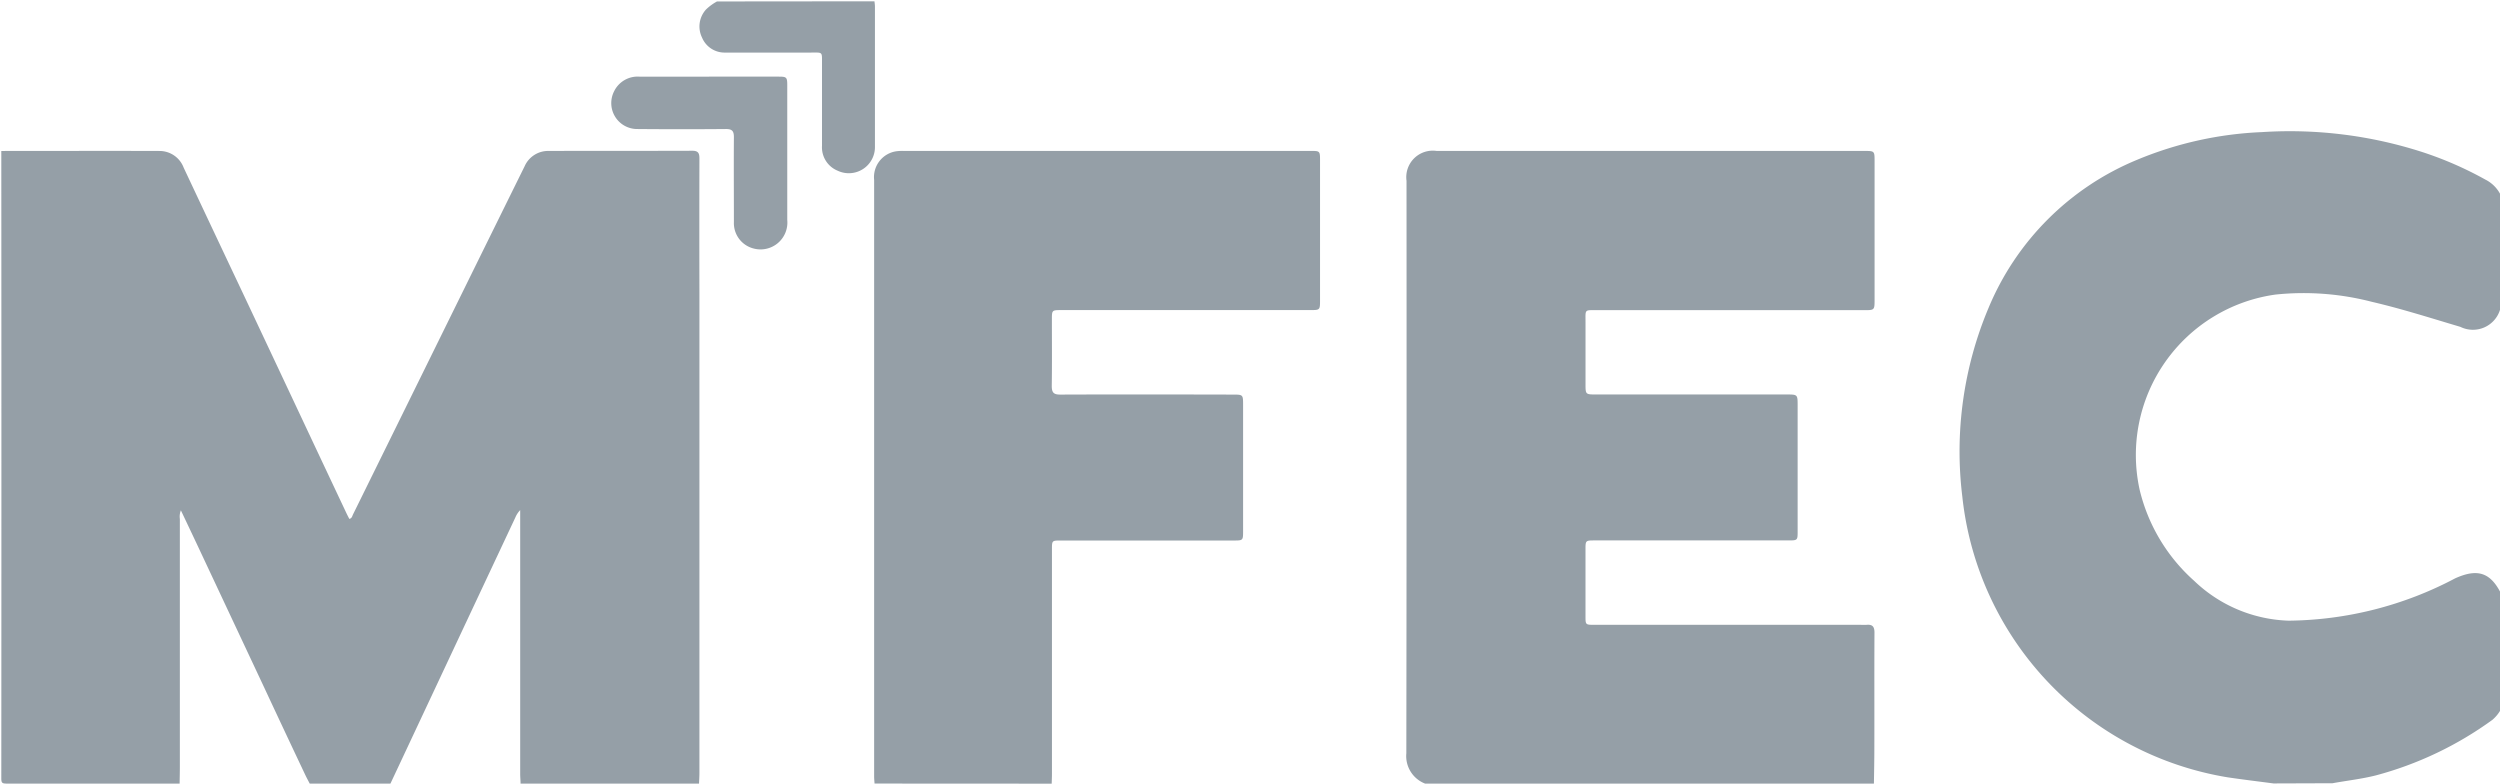 <svg xmlns="http://www.w3.org/2000/svg" xmlns:xlink="http://www.w3.org/1999/xlink" width="95.715" height="30" viewBox="0 0 95.715 30"><defs><clipPath id="a"><rect width="95.715" height="30" fill="#959fa7"></rect></clipPath><clipPath id="b"><rect width="95.67" height="29.95" fill="#959fa7"></rect></clipPath></defs><g clip-path="url(#a)"><g transform="translate(0.045 0.05)"><g clip-path="url(#b)"><g clip-path="url(#b)"><path d="M.91,115.775c2.018,0,4.036-.007,6.054,0a.986.986,0,0,1,.928.64q1.15,2.445,2.306,4.888,1.348,2.862,2.693,5.725.615,1.307,1.232,2.614c.035.074.074.147.111.22.1-.022.11-.107.14-.169q2.071-4.2,4.139-8.4,1.216-2.469,2.435-4.937a.983.983,0,0,1,.919-.582c1.835-.006,3.671,0,5.506-.007.239,0,.266.119.265.312q-.006,2.554,0,5.107,0,9.205,0,18.411c0,.133-.01.265-.015.4H20.79c0-.124-.014-.249-.014-.373q0-4.92,0-9.84v-.259a.9.9,0,0,0-.185.281l-1.8,3.832-2.983,6.358H12.718c-.057-.111-.117-.22-.17-.332q-.8-1.689-1.588-3.379-1.264-2.692-2.528-5.385c-.21-.446-.422-.892-.647-1.367a.652.652,0,0,0-.039.33q0,4.742,0,9.485c0,.216-.006.431-.009.647-2.209,0-4.418,0-6.627,0-.171,0-.2-.034-.2-.2q.008-12.008,0-24.016" transform="translate(-0.905 -110.045)" fill="#959fa7"></path><path d="M1081.342,140.1a1.129,1.129,0,0,1-.716-1.159q.015-10.96.007-21.92a1.015,1.015,0,0,1,1.154-1.142h16.366c.4,0,.4,0,.4.4q0,2.64,0,5.281c0,.414,0,.415-.405.415h-10.213c-.5,0-.448-.042-.449.462q0,1.183,0,2.366c0,.4,0,.4.415.4h7.274c.431,0,.432,0,.432.423q0,2.4,0,4.808c0,.355,0,.357-.365.357h-7.4c-.356,0-.357,0-.357.356q0,1.27,0,2.541c0,.33,0,.334.333.334H1098c.083,0,.167.006.249,0,.224-.02.3.071.3.3-.009,1.486,0,2.973-.005,4.459,0,.44-.01.879-.016,1.319Z" transform="translate(-1026.828 -110.15)" fill="#959fa7"></path><path d="M1517.923,125.941c-.583-.077-1.167-.147-1.749-.233a12.21,12.21,0,0,1-10.168-10.76,14.158,14.158,0,0,1,1-7.2,10.488,10.488,0,0,1,5.686-5.681,13.909,13.909,0,0,1,4.787-1.063,16.518,16.518,0,0,1,6.116.756,13.627,13.627,0,0,1,2.44,1.063,1.3,1.3,0,0,1,.561.545V107.8a1.086,1.086,0,0,1-1.52.66c-1.13-.335-2.253-.695-3.4-.961a10.389,10.389,0,0,0-3.68-.275,6.2,6.2,0,0,0-5.2,7.471,6.778,6.778,0,0,0,2.09,3.491,5.47,5.47,0,0,0,3.611,1.523,13.9,13.9,0,0,0,6.38-1.621c.807-.363,1.315-.258,1.726.525v4.534a1.412,1.412,0,0,1-.3.358,13.51,13.51,0,0,1-4.464,2.128c-.548.138-1.107.2-1.66.3Z" transform="translate(-1430.923 -95.996)" fill="#959fa7"></path><path d="M671.676,140.1c-.006-.091-.016-.182-.016-.273q0-11.42,0-22.839a1,1,0,0,1,.811-1.089,1.567,1.567,0,0,1,.3-.02h15.591c.369,0,.37,0,.37.376q0,2.665,0,5.33c0,.387,0,.388-.382.388h-9.514c-.37,0-.37,0-.37.367,0,.847.008,1.694-.005,2.54,0,.251.073.329.325.328,2.2-.008,4.4-.005,6.6,0,.4,0,.4,0,.4.406q0,2.416,0,4.832c0,.342-.007.349-.349.349h-6.625c-.344,0-.344,0-.344.343q0,4.3,0,8.593c0,.124-.006.249-.01.373Z" transform="translate(-638.238 -110.151)" fill="#959fa7"></path><path d="M544.2,1c.006.066.018.132.018.2,0,1.784,0,3.568,0,5.352a1,1,0,0,1-1.427.934.966.966,0,0,1-.6-.951q0-1.568,0-3.137c0-.486.039-.434-.447-.435-1.087,0-2.174,0-3.261,0a.935.935,0,0,1-.887-.579.965.965,0,0,1,.155-1.071,1.918,1.918,0,0,1,.42-.307Z" transform="translate(-510.765 -1)" fill="#959fa7"></path><path d="M473.394,58.866q1.333,0,2.666,0c.3,0,.325.026.325.329,0,1.719,0,3.438,0,5.157a1.028,1.028,0,0,1-1.3,1.091,1,1,0,0,1-.743-1c0-1.088-.008-2.176,0-3.263,0-.244-.08-.31-.315-.308q-1.681.015-3.363,0a.993.993,0,0,1-.911-1.439,1,1,0,0,1,.977-.566c.889,0,1.777,0,2.666,0" transform="translate(-446.289 -55.982)" fill="#959fa7"></path></g></g></g></g></svg>